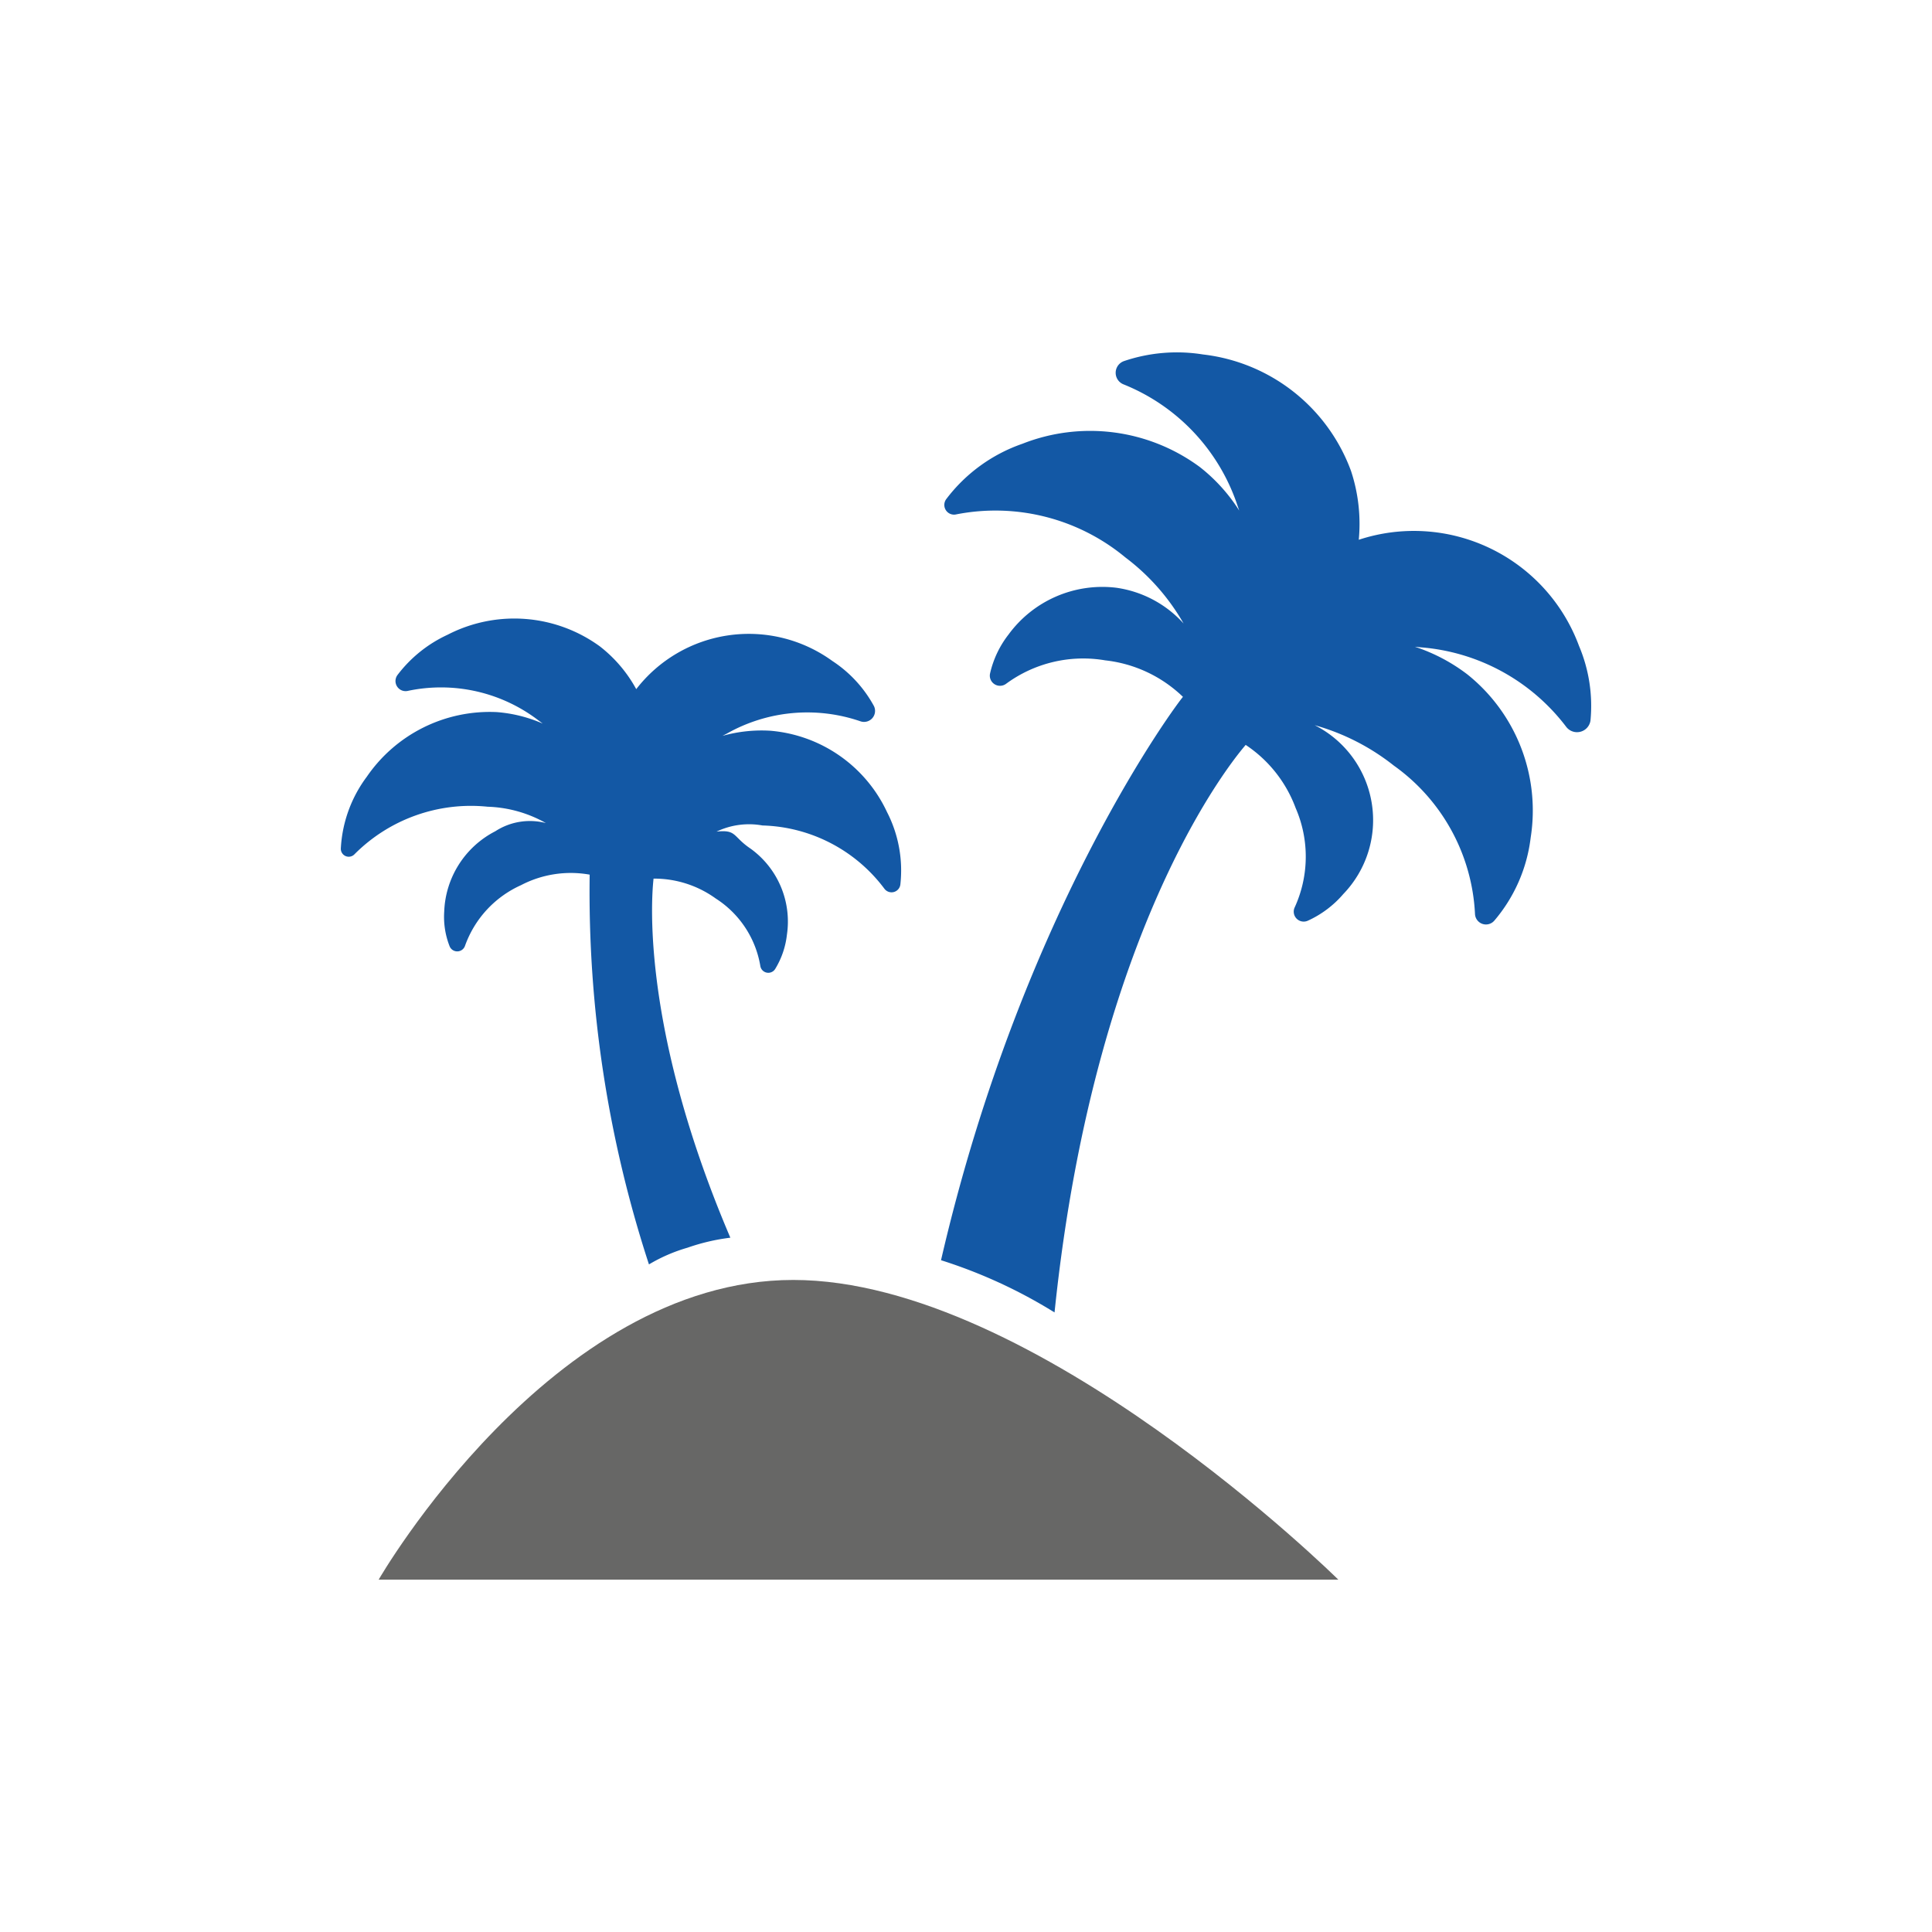 <svg id="Ebene_1" data-name="Ebene 1" xmlns="http://www.w3.org/2000/svg" width="70" height="70" viewBox="0 0 70 70">
  <defs>
    <style>
      .cls-1 {
        fill: #1358a5;
      }

      .cls-2 {
        fill: #676766;
      }
    </style>
  </defs>
  <g>
    <path class="cls-1" d="M17.668,29.229a4.576,4.576,0,0,1,2.11.592,2.303,2.303,0,0,0-1.832.297,3.41,3.41,0,0,0-1.851,2.909,2.909,2.909,0,0,0,.198,1.265.298.298,0,0,0,.554-.02,3.81,3.81,0,0,1,2.027-2.199,3.893,3.893,0,0,1,2.491-.383,43.422,43.422,0,0,0,2.148,14.122,5.921,5.921,0,0,1,1.395-.605,7.427,7.427,0,0,1,1.554-.363C22.982,36.693,23.687,31.85,23.679,31.834a3.803,3.803,0,0,1,2.253.72,3.606,3.606,0,0,1,1.618,2.457.293.293,0,0,0,.539.092A3.015,3.015,0,0,0,28.511,33.871a3.257,3.257,0,0,0-1.316-3.123c-.655-.441-.495-.697-1.234-.617a2.737,2.737,0,0,1,1.664-.223,5.712,5.712,0,0,1,4.417,2.29.322.322,0,0,0,.58-.153,4.625,4.625,0,0,0-.483-2.621,5.136,5.136,0,0,0-4.23-2.948,5.246,5.246,0,0,0-1.729.185c.047-.026.095-.051.145-.076a5.925,5.925,0,0,1,4.853-.45.399.399,0,0,0,.487-.552A4.553,4.553,0,0,0,30.157,23.948a5.155,5.155,0,0,0-7.105,1.021,4.978,4.978,0,0,0-1.321-1.552,5.268,5.268,0,0,0-5.516-.418,4.799,4.799,0,0,0-1.812,1.456.366.366,0,0,0,.365.579,5.81,5.81,0,0,1,4.768,1.088c.044.031.087.064.128.095a5.123,5.123,0,0,0-1.674-.417,5.4,5.4,0,0,0-4.699,2.341,4.75,4.75,0,0,0-.942,2.6.287.287,0,0,0,.498.207A5.951,5.951,0,0,1,17.668,29.229Z"/>
    <path class="cls-2" d="M13.72,57.233H48.489S37.517,46.375,28.742,46.375,13.72,57.233,13.72,57.233Z"/>
    <path class="cls-1" d="M57.211,23.404A6.379,6.379,0,0,0,49.231,19.557a6.107,6.107,0,0,0-.281-2.493,6.505,6.505,0,0,0-5.362-4.221,5.974,5.974,0,0,0-2.861.239.45.45,0,0,0-.025.842,7.165,7.165,0,0,1,4.133,4.389c.022.064.043.125.065.187a6.261,6.261,0,0,0-1.427-1.578,6.689,6.689,0,0,0-6.428-.844,5.859,5.859,0,0,0-2.76,2.005.352.352,0,0,0,.366.553,7.375,7.375,0,0,1,6.125,1.562,7.895,7.895,0,0,1,2.108,2.393,4.052,4.052,0,0,0-2.439-1.296,4.212,4.212,0,0,0-3.903,1.694,3.586,3.586,0,0,0-.673,1.424.369.369,0,0,0,.582.363,4.716,4.716,0,0,1,3.594-.85,4.812,4.812,0,0,1,2.816,1.323c-.083.069-5.808,7.594-8.766,20.411a18.199,18.199,0,0,1,4.113,1.892C39.718,32.937,45.127,27.016,45.133,26.989a4.699,4.699,0,0,1,1.81,2.285,4.417,4.417,0,0,1-.041,3.618.361.361,0,0,0,.487.465,3.726,3.726,0,0,0,1.283-.966,3.856,3.856,0,0,0-1.038-6.116,8.157,8.157,0,0,1,2.866,1.463,7.018,7.018,0,0,1,2.942,5.376.398.398,0,0,0,.701.241,5.674,5.674,0,0,0,1.316-3.005,6.314,6.314,0,0,0-2.296-5.917,6.439,6.439,0,0,0-1.899-1c.068.006.133.013.201.02a7.329,7.329,0,0,1,5.281,2.881.493.493,0,0,0,.88-.226A5.569,5.569,0,0,0,57.211,23.404Z"/>
  </g>
</svg>
